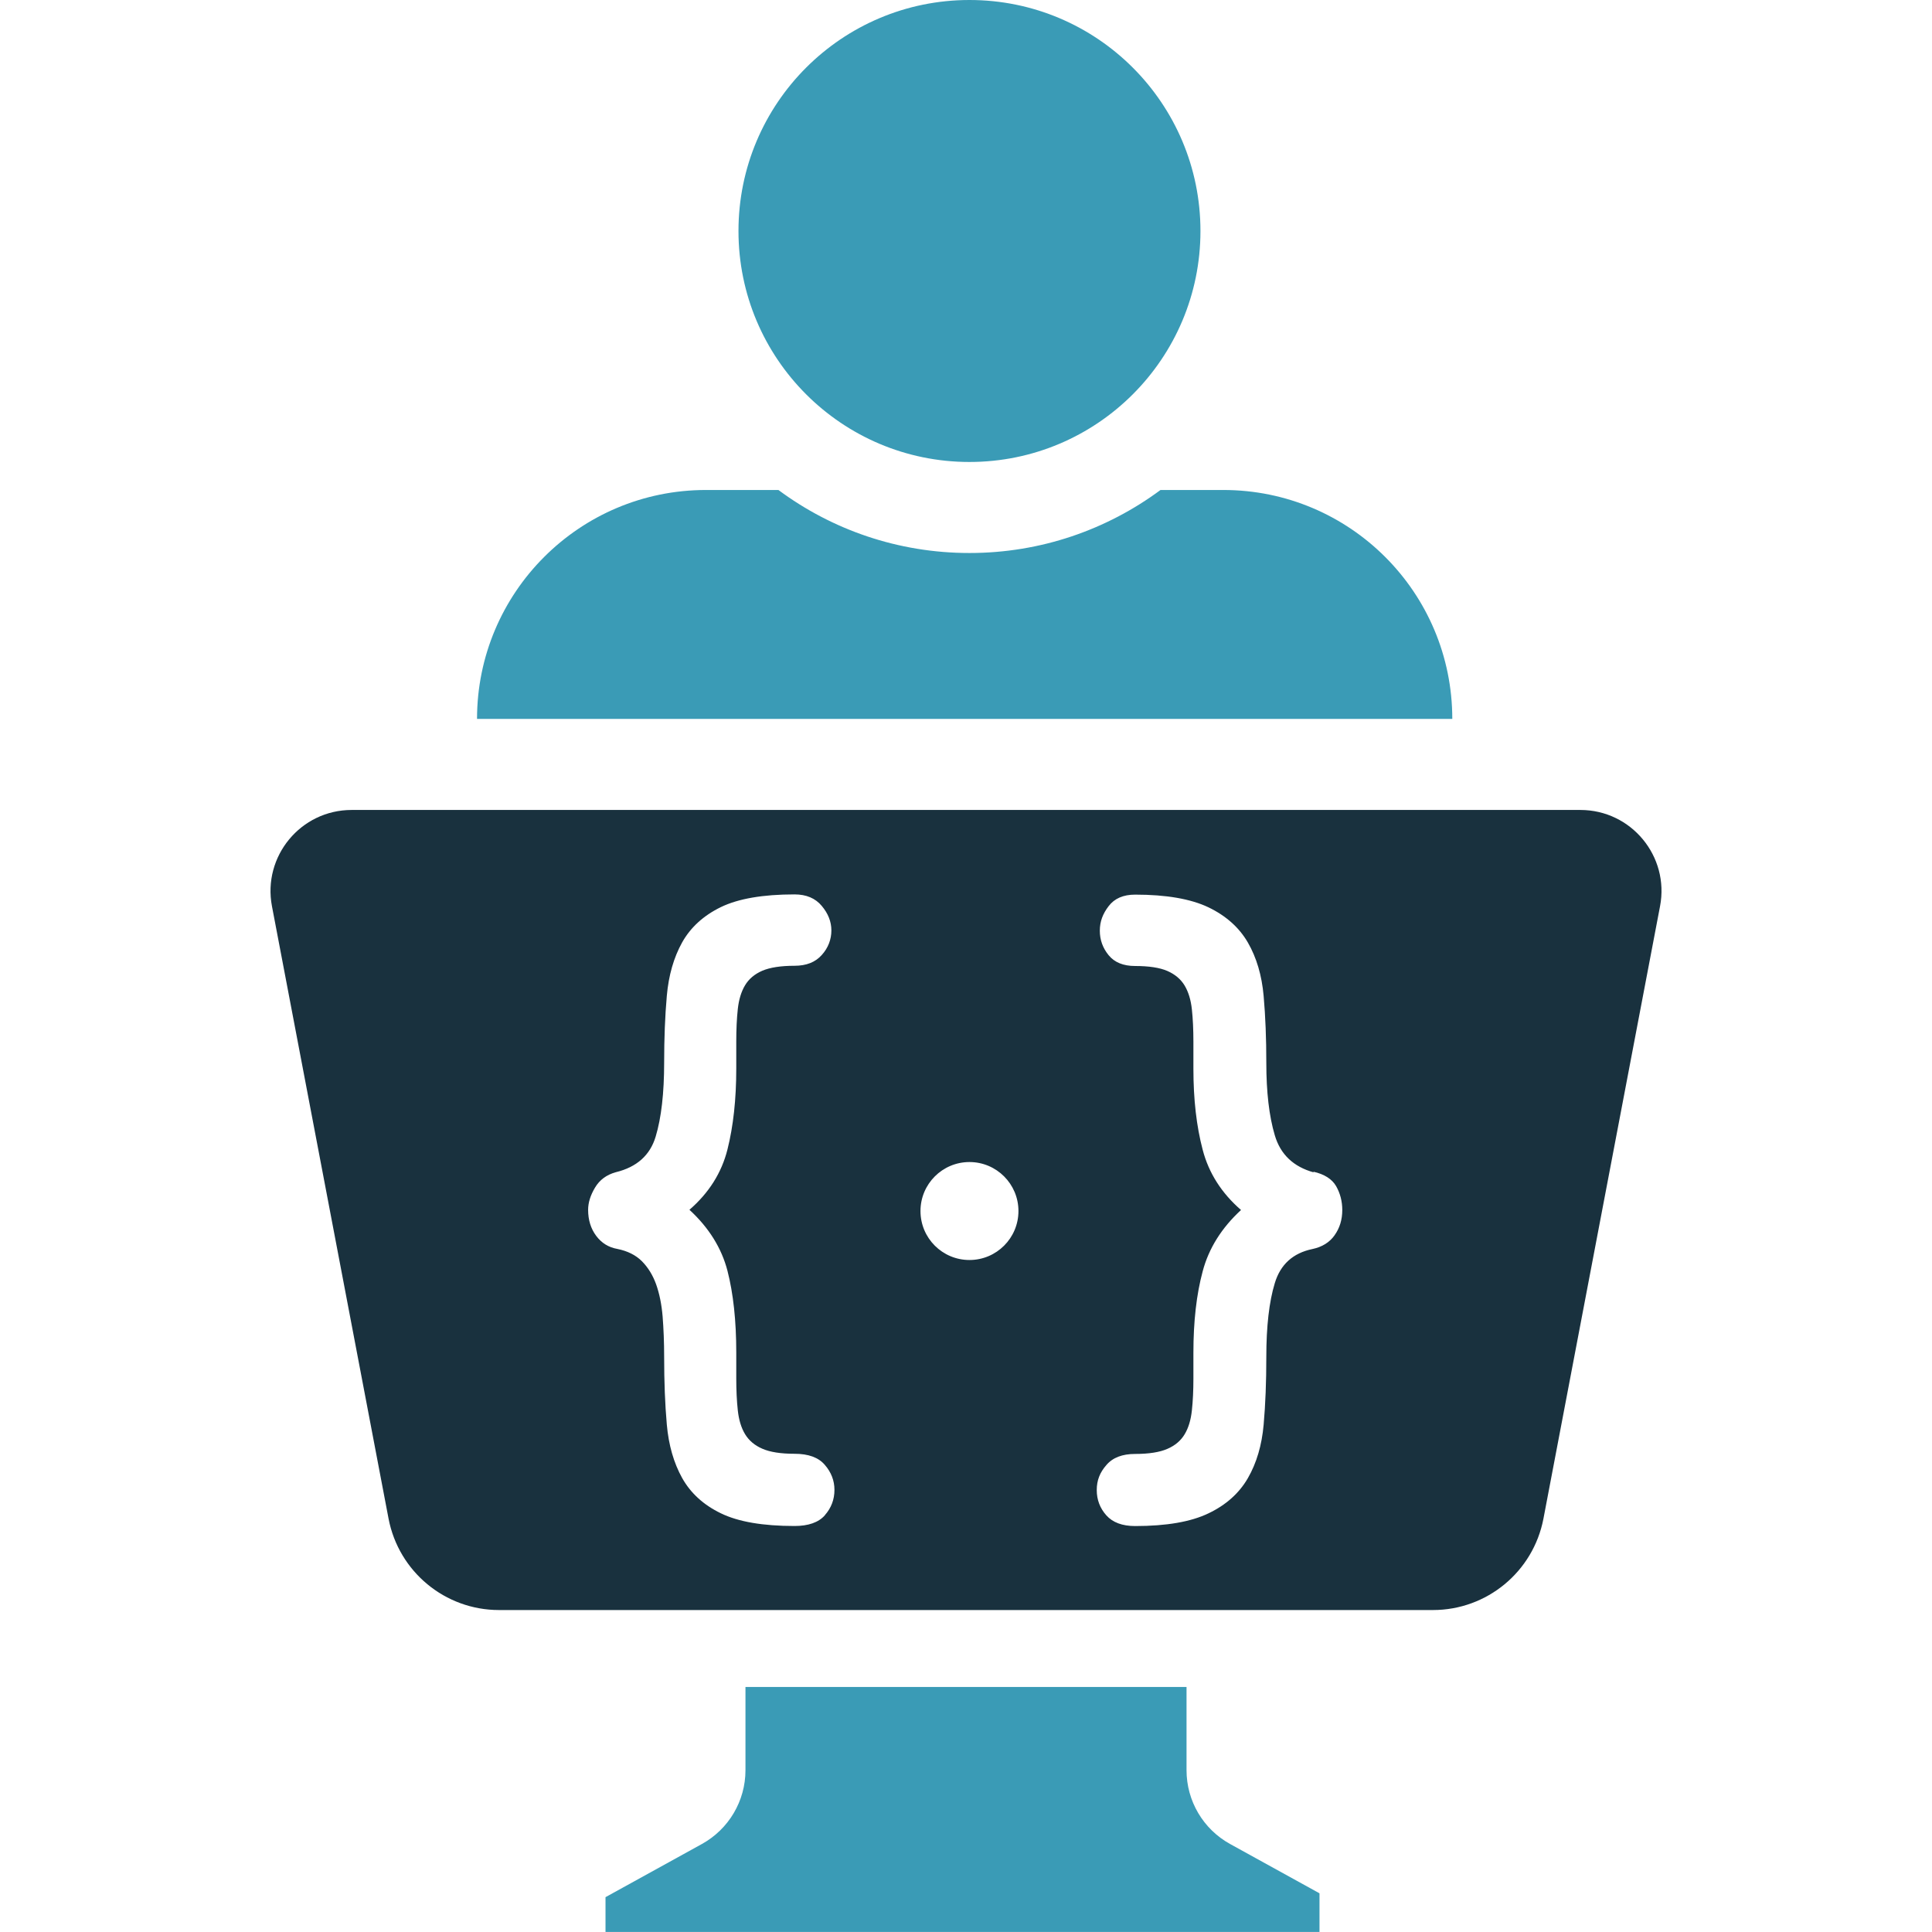 <?xml version="1.0" encoding="UTF-8"?>
<svg id="Layer_1" data-name="Layer 1" xmlns="http://www.w3.org/2000/svg" viewBox="0 0 244.8 340" width="44px" height="44px"> 
  <defs>
    <style>
      .cls-1 {
        fill: #3a9bb6;
      }

      .cls-1, .cls-2 {
        stroke-width: 0px;
      }

      .cls-2 {
        fill: #19313e;
      }
    </style>
  </defs>
  <g id="NewGroup31-0">
    <g>
      <path class="cls-1" d="M48.15,98.03c-7.29,7.29-11.8,17.37-11.8,28.49h171.63c0-22.26-18.03-40.29-40.3-40.29h-11.05c-9.41,6.97-21.04,11.09-33.62,11.09s-24.21-4.11-33.62-11.09h-12.75c-11.14,0-21.2,4.51-28.49,11.8h0Z"/>
      <path class="cls-1" d="M123.01,81.3c22.45,0,40.65-18.2,40.65-40.65S145.47,0,123.01,0s-40.65,18.2-40.65,40.65,18.2,40.65,40.65,40.65h0Z"/>
      <path class="cls-1" d="M83.59,296.88v14.65c0,5.4-2.94,10.37-7.66,12.98l-16.97,9.36v6.12h125.65v-6.8l-15.74-8.68c-4.73-2.61-7.66-7.58-7.66-12.98v-14.65h-77.61Z"/>
      <path class="cls-2" d="M187.28,217.37c-.9,1.27-2.21,2.08-3.92,2.44-3.42.71-5.63,2.72-6.62,6.01-1,3.28-1.49,7.63-1.49,13.02,0,4.32-.15,8.29-.47,11.89-.32,3.6-1.24,6.73-2.77,9.39-1.53,2.65-3.84,4.73-6.95,6.21-3.1,1.49-7.4,2.23-12.9,2.23-2.25,0-3.94-.63-5.06-1.88-1.13-1.27-1.69-2.75-1.69-4.46s.55-3.09,1.69-4.39c1.12-1.32,2.81-1.96,5.06-1.96,2.43,0,4.32-.3,5.67-.89,1.35-.58,2.37-1.44,3.04-2.56.68-1.12,1.1-2.53,1.28-4.19.18-1.66.27-3.54.27-5.6v-4.58c0-5.49.54-10.27,1.63-14.31,1.07-4.05,3.33-7.65,6.75-10.8-3.42-2.97-5.68-6.5-6.75-10.61-1.08-4.09-1.63-8.84-1.63-14.24v-4.73c0-2.16-.09-4.08-.27-5.74-.18-1.66-.6-3.05-1.28-4.19-.68-1.12-1.69-1.97-3.04-2.56-1.34-.58-3.24-.87-5.67-.87-2.07,0-3.62-.63-4.66-1.9-1.03-1.26-1.55-2.7-1.55-4.31s.52-2.98,1.55-4.32c1.03-1.36,2.59-2.03,4.66-2.03,5.49,0,9.79.75,12.9,2.23,3.1,1.49,5.42,3.56,6.95,6.21,1.53,2.66,2.45,5.79,2.77,9.39.32,3.61.47,7.53.47,11.75,0,5.14.49,9.39,1.49,12.76.99,3.38,3.29,5.56,6.89,6.55l-.14-.14c1.98.44,3.33,1.31,4.05,2.56.71,1.26,1.08,2.66,1.08,4.19,0,1.71-.46,3.19-1.36,4.45h0ZM123.01,221.74c-4.77,0-8.62-3.86-8.62-8.62s3.86-8.62,8.62-8.62,8.62,3.86,8.62,8.62-3.86,8.62-8.62,8.62h0ZM97.56,266.67c-1.12,1.26-2.91,1.88-5.33,1.88-5.58,0-9.9-.74-12.96-2.23-3.07-1.48-5.33-3.56-6.82-6.21-1.48-2.66-2.38-5.79-2.7-9.39-.32-3.6-.47-7.56-.47-11.89,0-2.6-.1-4.99-.27-7.16-.18-2.16-.57-4.04-1.15-5.67-.59-1.63-1.43-2.97-2.5-4.05-1.08-1.08-2.53-1.8-4.32-2.16-1.53-.27-2.77-1.03-3.72-2.3-.94-1.26-1.42-2.78-1.42-4.58,0-1.27.41-2.57,1.22-3.92.81-1.36,2.03-2.25,3.65-2.7,3.7-.9,6.04-2.99,7.02-6.28.99-3.29,1.49-7.64,1.49-13.03,0-4.23.15-8.14.47-11.75.32-3.6,1.22-6.73,2.7-9.39,1.49-2.65,3.76-4.72,6.82-6.21,3.06-1.48,7.38-2.23,12.96-2.23,2.07,0,3.67.68,4.79,2.03,1.13,1.34,1.69,2.78,1.69,4.32s-.55,3.06-1.69,4.31c-1.12,1.27-2.72,1.9-4.79,1.9-2.43,0-4.32.3-5.67.87-1.36.59-2.37,1.44-3.04,2.56-.68,1.13-1.1,2.53-1.28,4.19-.18,1.66-.27,3.58-.27,5.74v4.73c0,5.4-.52,10.15-1.55,14.24-1.03,4.1-3.26,7.64-6.69,10.61,3.42,3.15,5.65,6.73,6.69,10.73,1.03,4,1.55,8.81,1.55,14.39v4.58c0,2.07.09,3.94.27,5.6.18,1.66.6,3.07,1.28,4.19.68,1.12,1.69,1.98,3.04,2.56,1.34.59,3.24.89,5.67.89s4.21.64,5.33,1.96c1.12,1.29,1.69,2.76,1.69,4.39,0,1.71-.57,3.19-1.69,4.46h0ZM224.02,267.26l20.52-107.78c1.68-8.78-5.06-16.94-14.02-16.94H14.28c-8.96,0-15.69,8.16-14.02,16.94l20.52,107.78c1.79,9.33,9.94,16.08,19.44,16.08h164.36c9.5,0,17.65-6.75,19.44-16.08h0Z"/>
    </g>
  </g>
</svg>